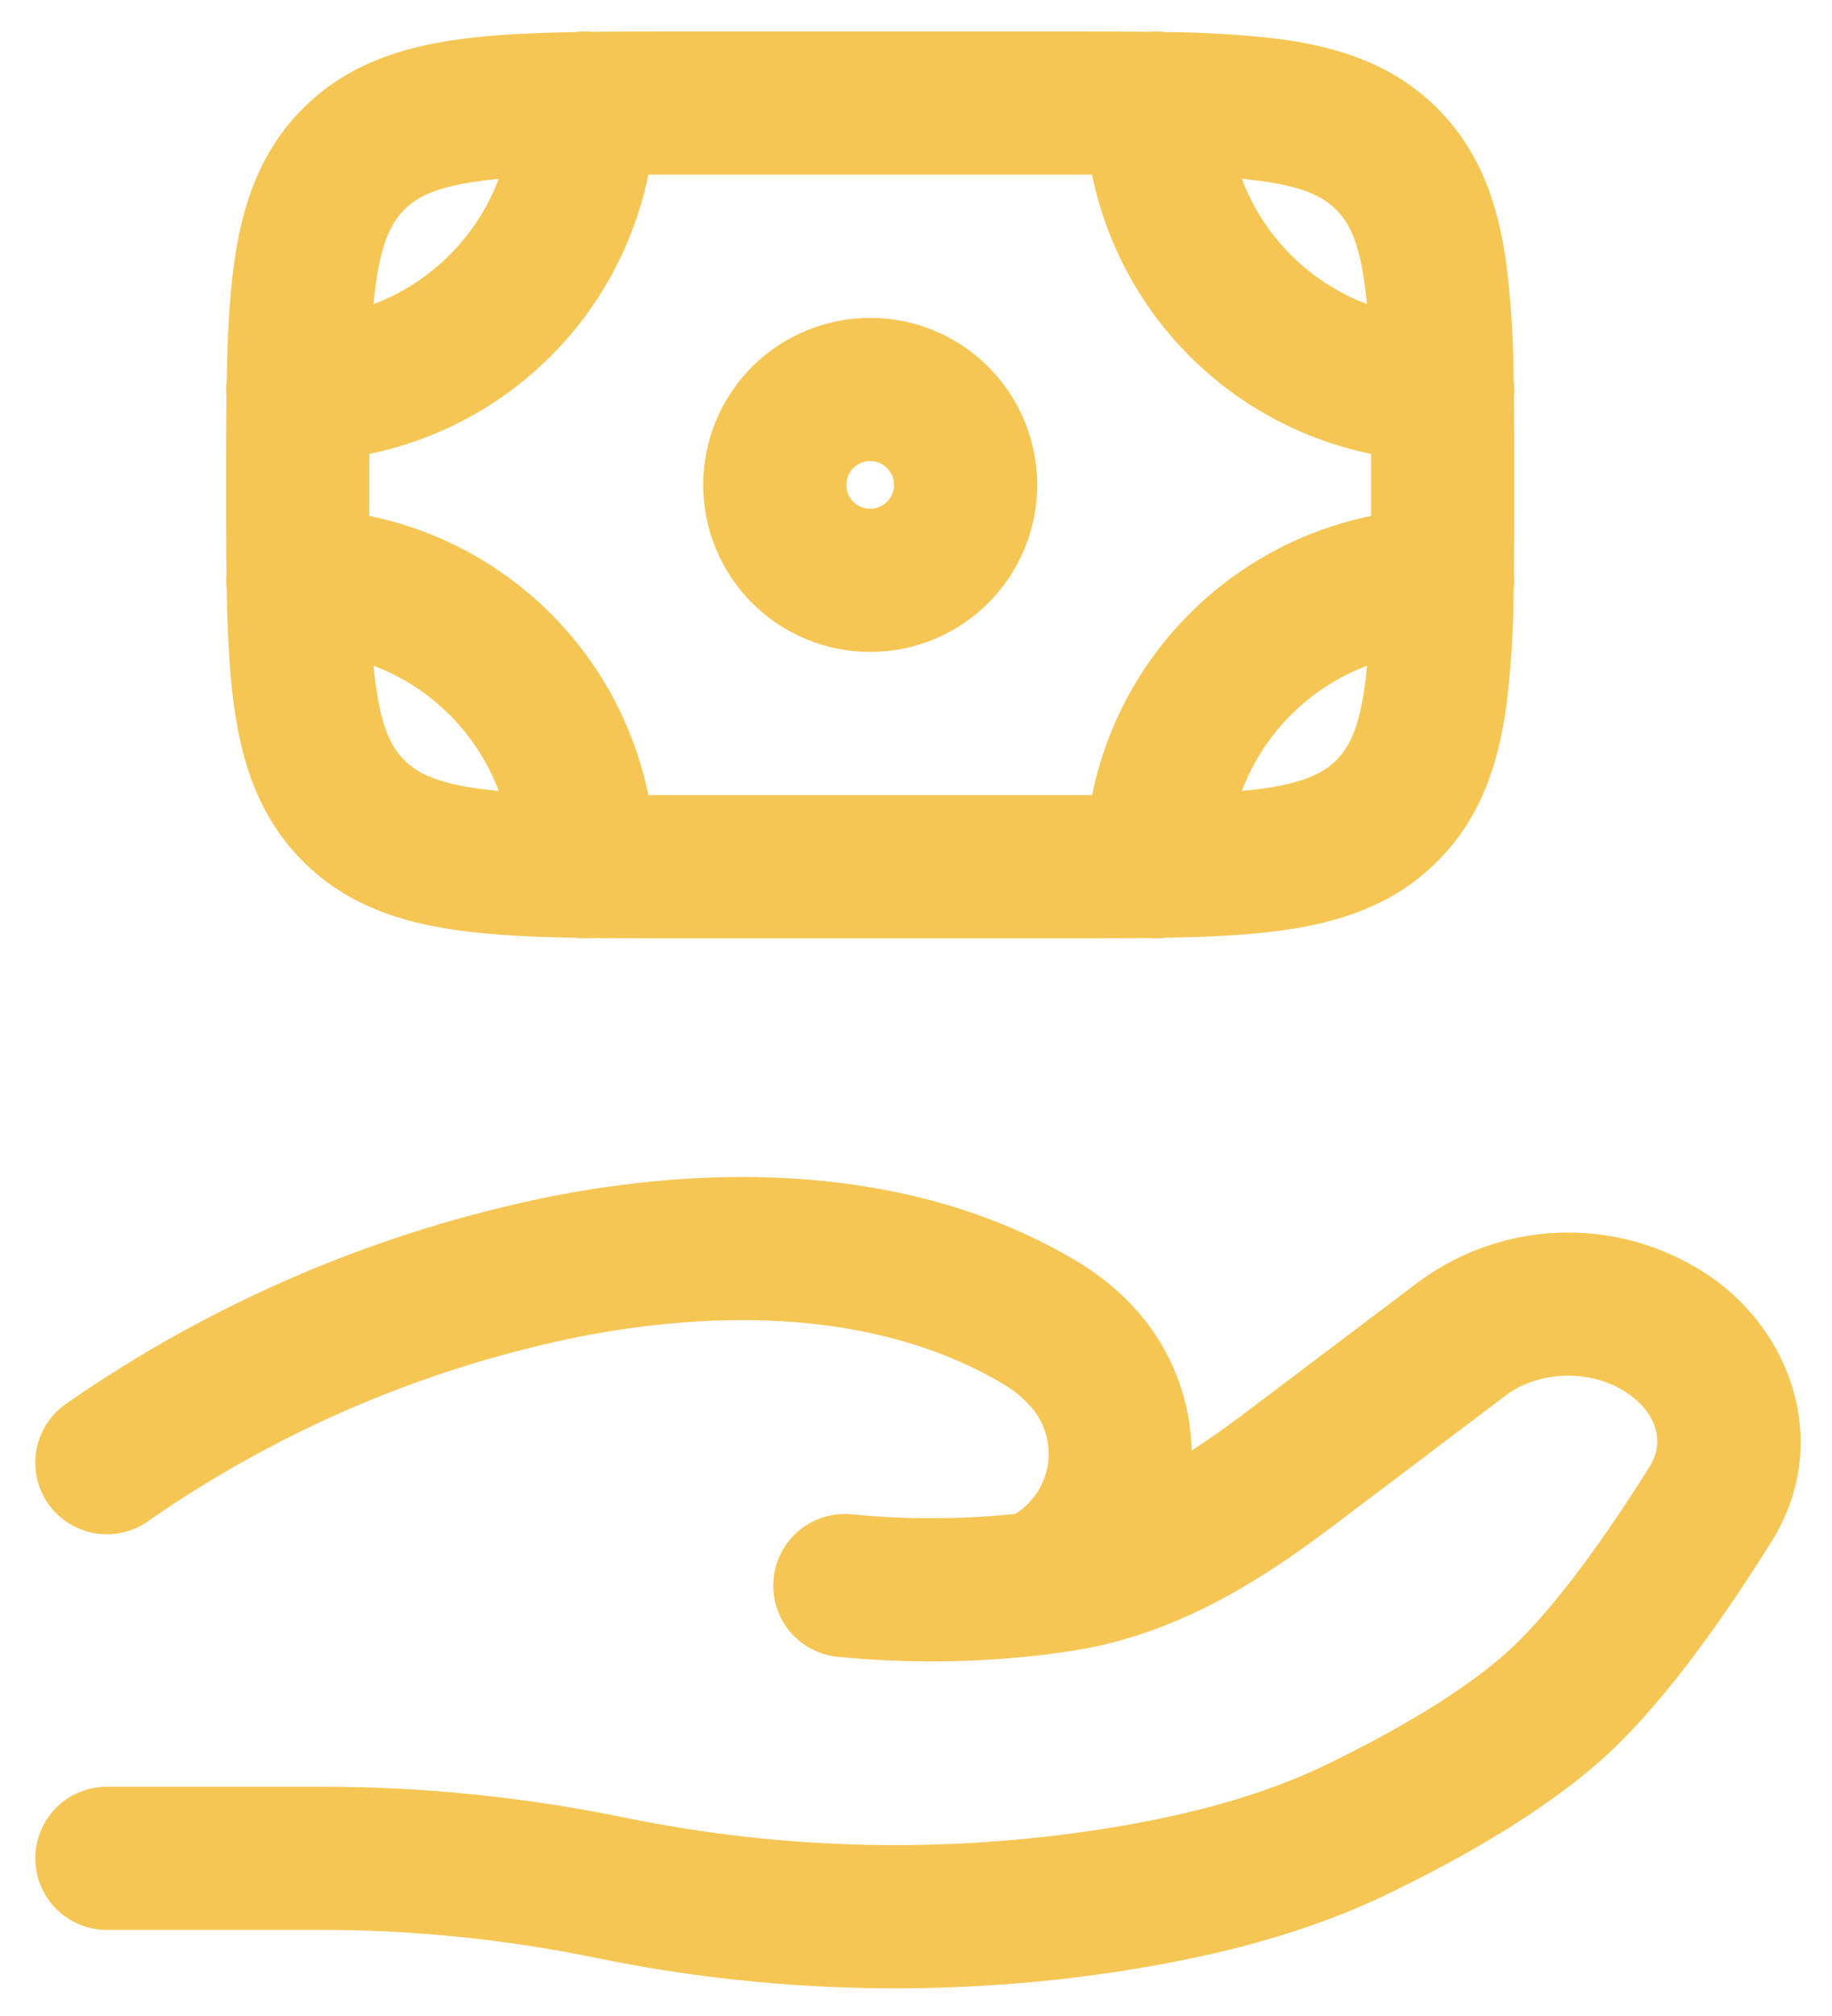 <svg xmlns="http://www.w3.org/2000/svg" width="40" height="44" viewBox="0 0 40 44" fill="none"><path fill-rule="evenodd" clip-rule="evenodd" d="M23.844 3.812H14.156C13.849 5.313 13.108 6.691 12.024 7.774C10.941 8.858 9.563 9.599 8.062 9.906C8.062 10.358 8.062 10.809 8.062 11.26C9.563 11.568 10.941 12.309 12.024 13.392C13.108 14.476 13.849 15.853 14.156 17.354H23.844C24.151 15.853 24.892 14.476 25.976 13.392C27.059 12.309 28.436 11.568 29.938 11.26C29.938 10.809 29.938 10.358 29.938 9.906C28.436 9.599 27.059 8.858 25.976 7.774C24.892 6.691 24.151 5.313 23.844 3.812ZM25.104 0.694C24.531 0.687 23.923 0.687 23.275 0.687H14.725C14.079 0.687 13.469 0.687 12.898 0.694C12.784 0.683 12.67 0.686 12.556 0.7C11.615 0.717 10.779 0.756 10.054 0.854C8.746 1.029 7.565 1.417 6.617 2.365C5.667 3.315 5.279 4.496 5.104 5.802C5.006 6.529 4.967 7.365 4.95 8.306C4.936 8.419 4.934 8.533 4.944 8.646C4.937 9.219 4.937 9.829 4.937 10.475V10.692C4.937 11.338 4.937 11.948 4.944 12.521C4.934 12.634 4.936 12.748 4.95 12.86C4.967 13.804 5.006 14.637 5.104 15.363C5.279 16.671 5.667 17.852 6.617 18.8C7.565 19.75 8.746 20.137 10.054 20.312C10.779 20.41 11.615 20.45 12.556 20.467C12.669 20.481 12.784 20.483 12.898 20.473C13.469 20.479 14.079 20.479 14.725 20.479H23.275C23.921 20.479 24.531 20.479 25.104 20.473C25.217 20.483 25.331 20.481 25.444 20.467C26.387 20.45 27.223 20.41 27.946 20.312C29.254 20.137 30.435 19.75 31.383 18.8C32.333 17.852 32.721 16.671 32.896 15.363C32.995 14.532 33.046 13.697 33.05 12.86C33.064 12.748 33.066 12.634 33.056 12.521C33.062 11.948 33.062 11.338 33.062 10.692V10.475C33.062 9.829 33.062 9.219 33.056 8.646C33.067 8.533 33.065 8.419 33.05 8.306C33.046 7.47 32.994 6.635 32.896 5.804C32.721 4.496 32.333 3.315 31.385 2.367C30.435 1.417 29.254 1.029 27.948 0.854C27.117 0.756 26.281 0.704 25.444 0.7C25.331 0.686 25.217 0.684 25.104 0.694ZM27.113 3.904C27.348 4.527 27.714 5.093 28.185 5.565C28.657 6.036 29.223 6.402 29.846 6.638C29.833 6.498 29.817 6.359 29.798 6.221C29.671 5.258 29.446 4.846 29.173 4.575C28.902 4.304 28.492 4.081 27.531 3.95C27.393 3.932 27.254 3.917 27.115 3.904M29.848 14.529C29.225 14.765 28.659 15.131 28.187 15.602C27.716 16.073 27.351 16.639 27.115 17.262C27.26 17.25 27.4 17.233 27.531 17.217C28.494 17.085 28.906 16.863 29.177 16.592C29.448 16.321 29.673 15.908 29.802 14.946C29.819 14.815 29.835 14.675 29.848 14.529ZM10.89 17.262C10.654 16.639 10.288 16.073 9.817 15.602C9.346 15.131 8.78 14.765 8.156 14.529C8.171 14.675 8.185 14.815 8.204 14.946C8.333 15.908 8.556 16.321 8.829 16.592C9.1 16.863 9.51 17.085 10.471 17.217C10.604 17.233 10.744 17.25 10.89 17.262ZM8.156 6.638C8.78 6.402 9.346 6.036 9.817 5.565C10.288 5.093 10.654 4.527 10.89 3.904C10.744 3.917 10.604 3.933 10.473 3.952C9.51 4.081 9.098 4.304 8.827 4.577C8.556 4.848 8.333 5.258 8.202 6.219L8.156 6.638ZM19 10.062C18.862 10.062 18.729 10.117 18.632 10.215C18.534 10.313 18.479 10.445 18.479 10.583C18.479 10.722 18.534 10.854 18.632 10.952C18.729 11.049 18.862 11.104 19 11.104C19.138 11.104 19.271 11.049 19.368 10.952C19.466 10.854 19.521 10.722 19.521 10.583C19.521 10.445 19.466 10.313 19.368 10.215C19.271 10.117 19.138 10.062 19 10.062ZM15.354 10.583C15.354 9.616 15.738 8.689 16.422 8.005C17.106 7.322 18.033 6.938 19 6.938C19.967 6.938 20.894 7.322 21.578 8.005C22.262 8.689 22.646 9.616 22.646 10.583C22.646 11.55 22.262 12.478 21.578 13.161C20.894 13.845 19.967 14.229 19 14.229C18.033 14.229 17.106 13.845 16.422 13.161C15.738 12.478 15.354 11.55 15.354 10.583ZM12.092 26.1C15.979 25.348 20.14 25.517 23.508 27.525C23.979 27.806 24.425 28.158 24.81 28.592C25.594 29.473 25.998 30.565 26.017 31.66C26.415 31.404 26.815 31.119 27.219 30.812L30.985 27.969C31.929 27.275 33.069 26.901 34.24 26.901C35.41 26.901 36.55 27.275 37.494 27.969C39.233 29.281 39.929 31.642 38.681 33.642C37.796 35.06 36.462 37.025 35.104 38.283C33.729 39.554 31.777 40.625 30.3 41.337C28.504 42.204 26.567 42.683 24.681 42.987C20.827 43.612 16.819 43.517 13.01 42.731C11.046 42.327 9.047 42.123 7.042 42.121H2.333C1.919 42.121 1.521 41.956 1.228 41.663C0.935 41.37 0.771 40.973 0.771 40.558C0.771 40.144 0.935 39.746 1.228 39.453C1.521 39.16 1.919 38.996 2.333 38.996H7.042C9.254 38.996 11.49 39.227 13.642 39.671C17.113 40.383 20.684 40.461 24.183 39.902C25.908 39.623 27.521 39.208 28.942 38.523C30.365 37.835 31.965 36.931 32.979 35.992C34.006 35.04 35.154 33.392 36.031 31.988C36.296 31.562 36.258 30.952 35.61 30.462C34.84 29.879 33.638 29.879 32.869 30.462L29.104 33.306C27.6 34.442 25.75 35.656 23.456 36.023C23.216 36.061 22.975 36.094 22.733 36.123C21.274 36.291 19.8 36.305 18.337 36.165C18.13 36.15 17.927 36.094 17.741 36C17.555 35.906 17.389 35.776 17.254 35.617C17.119 35.459 17.018 35.274 16.955 35.075C16.892 34.877 16.87 34.667 16.89 34.46C16.909 34.252 16.97 34.051 17.068 33.867C17.167 33.684 17.301 33.522 17.463 33.391C17.625 33.26 17.812 33.162 18.012 33.105C18.212 33.047 18.422 33.03 18.629 33.054C19.785 33.166 20.949 33.164 22.104 33.048L22.167 33.042C22.361 32.921 22.526 32.759 22.65 32.567C22.774 32.374 22.854 32.157 22.884 31.93C22.914 31.703 22.893 31.473 22.823 31.255C22.753 31.037 22.636 30.838 22.479 30.671C22.313 30.488 22.12 30.332 21.906 30.208C19.446 28.74 16.158 28.496 12.685 29.167C9.293 29.849 6.077 31.221 3.237 33.198C3.07 33.317 2.881 33.401 2.681 33.447C2.481 33.492 2.273 33.498 2.071 33.464C1.869 33.429 1.675 33.355 1.501 33.246C1.328 33.137 1.177 32.995 1.058 32.827C0.94 32.66 0.855 32.471 0.809 32.27C0.764 32.07 0.758 31.863 0.792 31.661C0.827 31.458 0.901 31.265 1.01 31.091C1.119 30.917 1.262 30.767 1.429 30.648C4.633 28.415 8.262 26.866 12.092 26.1Z" fill="#F6C654"></path></svg>
